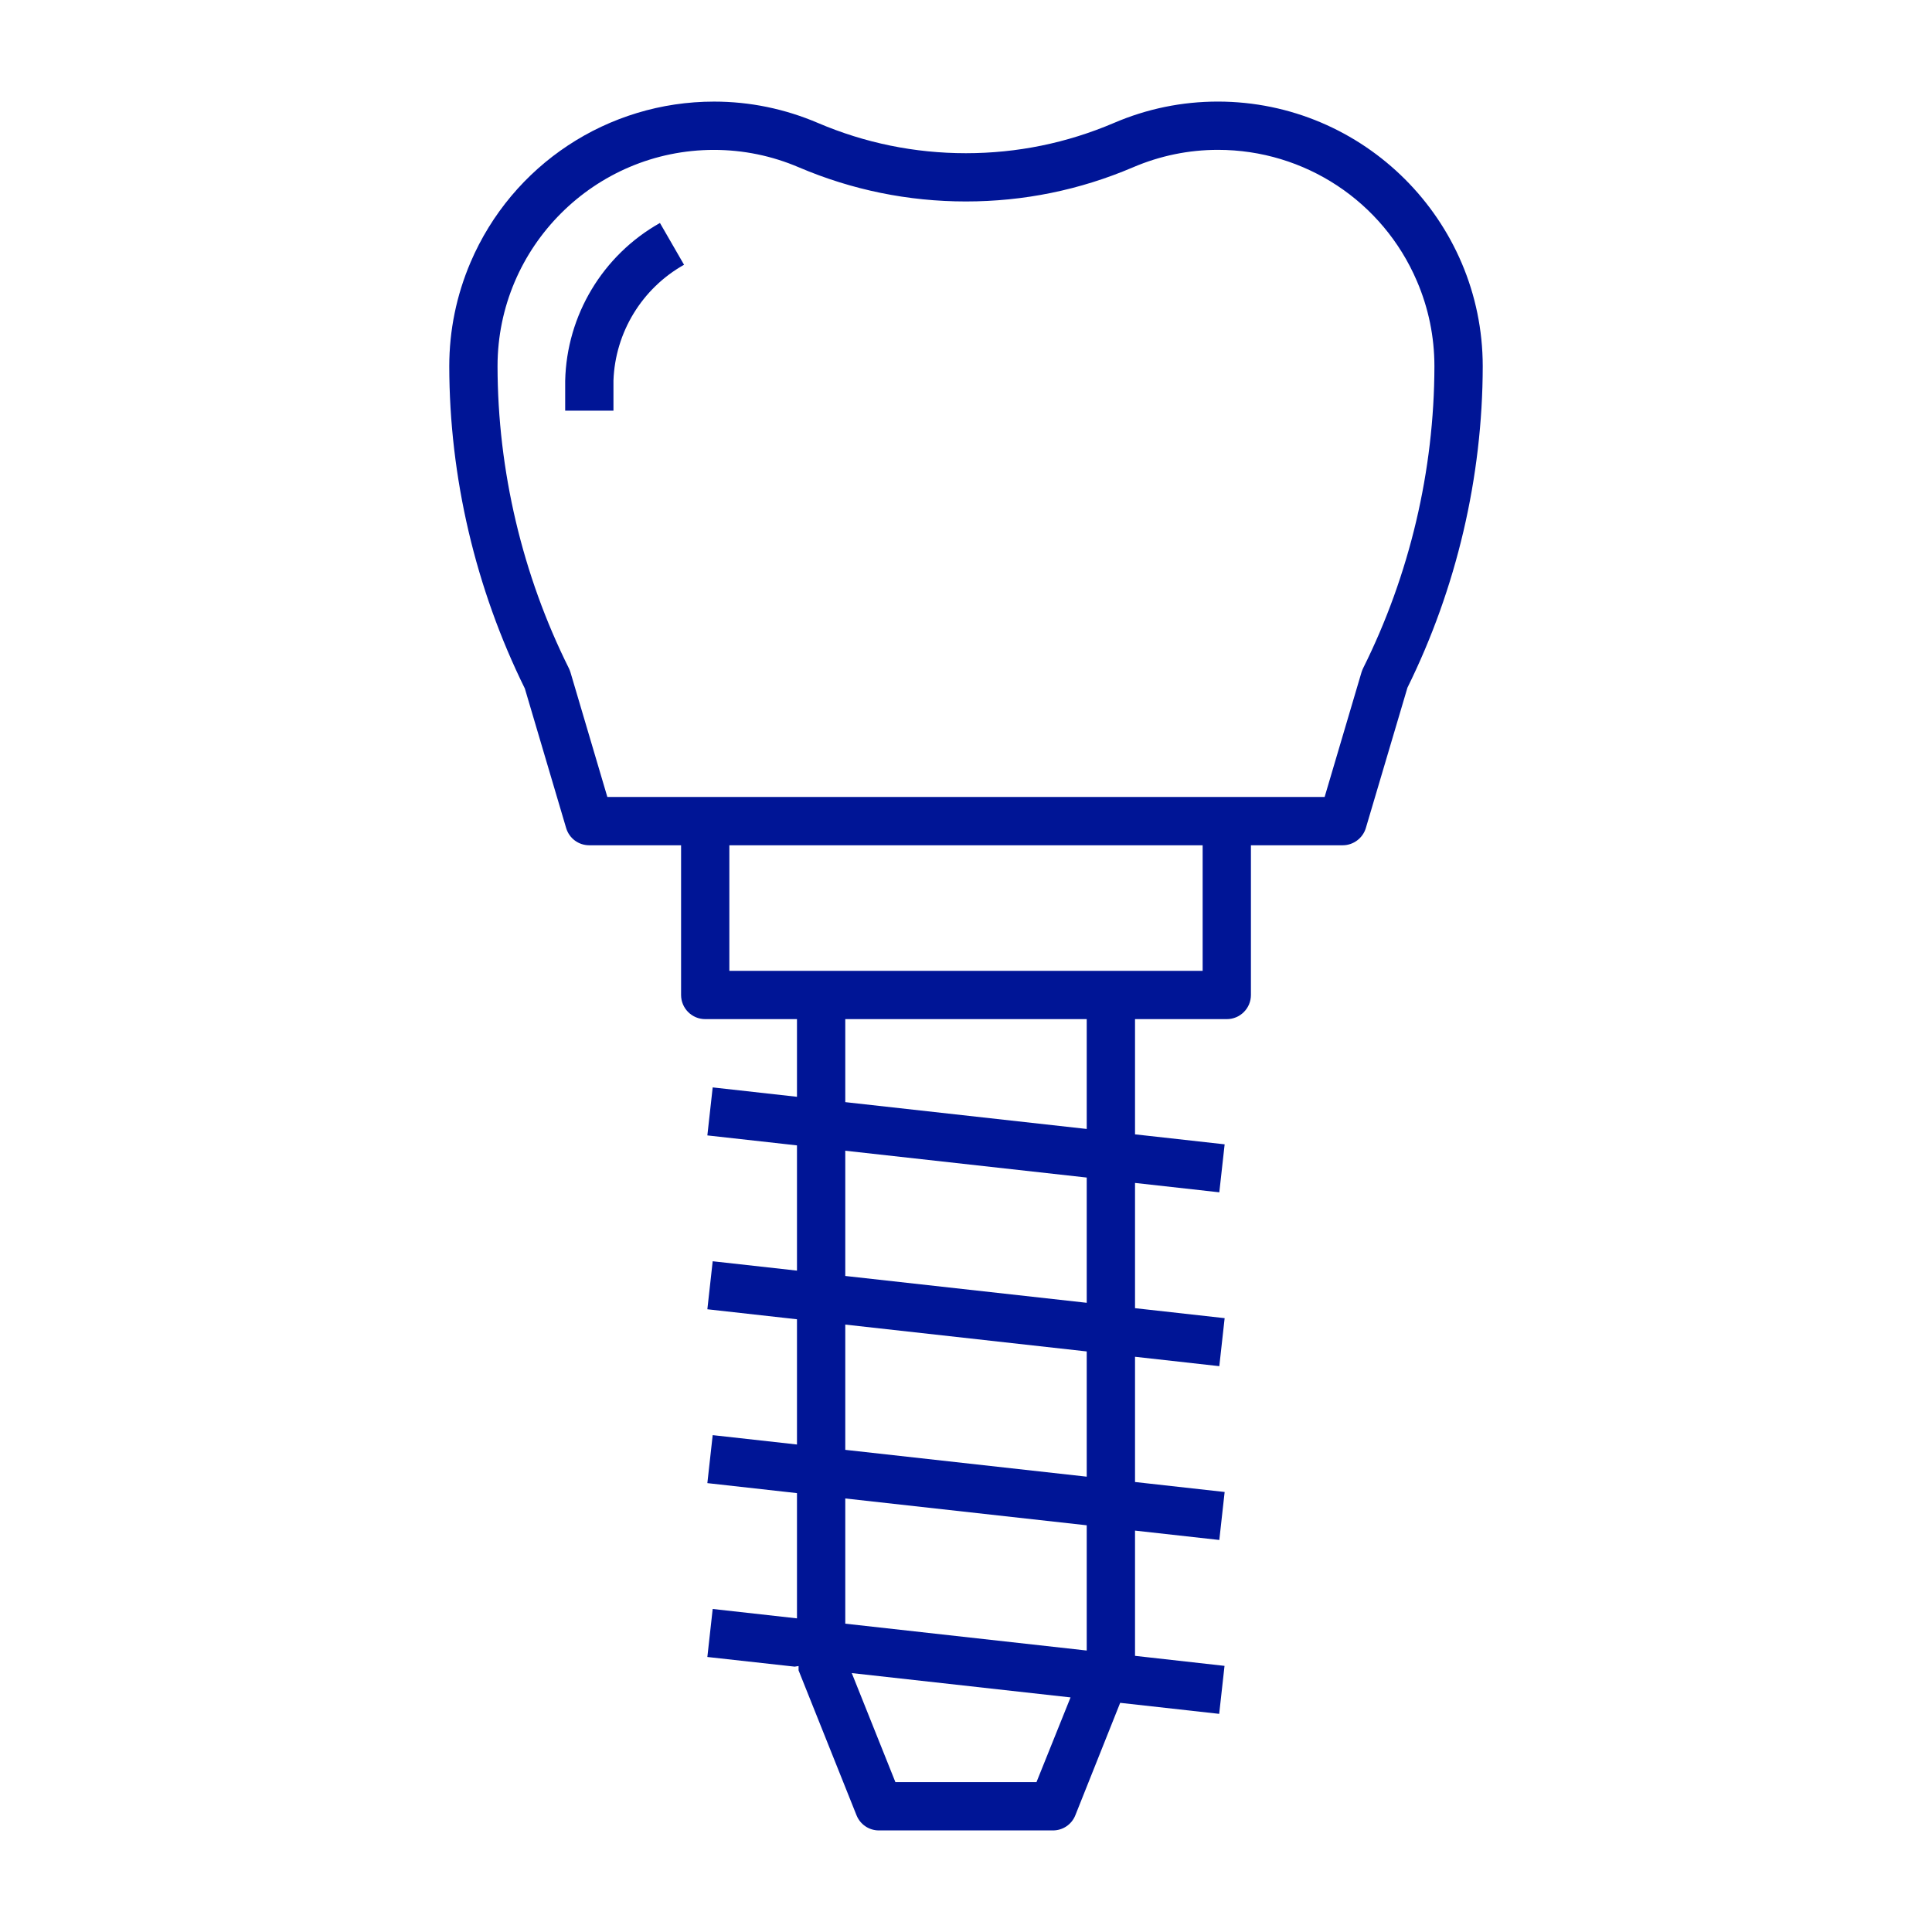 <?xml version="1.0" encoding="utf-8"?>
<!-- Generator: Adobe Illustrator 22.1.0, SVG Export Plug-In . SVG Version: 6.00 Build 0)  -->
<svg version="1.1" id="implant" xmlns="http://www.w3.org/2000/svg" xmlns:xlink="http://www.w3.org/1999/xlink" x="0px" y="0px"
	 viewBox="0 0 80 80" style="enable-background:new 0 0 80 80;" xml:space="preserve">
<style type="text/css">
	.st0{fill:#001596;}
</style>
<path class="st0" d="M36.395,75.794c-0.412,0-0.776-0.247-0.929-0.629l-2.399-5.999v-0.179l-0.163,0.025L29.29,68.612
	l0.221-1.988l3.49,0.389v-5.186L29.29,61.413l0.221-1.987l3.49,0.388v-5.186L29.29,54.214l0.221-1.988
	l3.49,0.388v-5.186L29.29,47.015l0.221-1.988l3.49,0.389v-3.216h-3.799c-0.552,0-1-0.448-1-1v-6.199h-3.8
	c-0.446,0-0.831-0.286-0.959-0.713l-1.71-5.777c-2.046-4.148-3.124-8.752-3.13-13.346
	c0.001-1.488,0.298-2.937,0.882-4.305c1.728-4.041,5.686-6.653,10.082-6.653c1.481,0,2.929,0.298,4.303,0.885
	c1.947,0.831,4.009,1.252,6.126,1.252c2.118,0,4.18-0.421,6.127-1.252c1.368-0.588,2.817-0.886,4.309-0.886
	c6.044,0.005,10.96,4.921,10.965,10.959c-0.006,4.591-1.084,9.193-3.118,13.31l-1.722,5.811
	c-0.125,0.421-0.519,0.715-0.959,0.715h-3.8v6.199c0,0.552-0.448,1-1,1H46.999v4.771l3.711,0.413l-0.221,1.987
	l-3.49-0.388v5.186l3.711,0.413l-0.221,1.988l-3.49-0.389v5.186l3.711,0.413l-0.221,1.987l-3.49-0.388v5.186
	L50.705,68.98l-0.221,1.987l-4.1-0.456l-1.856,4.654c-0.152,0.382-0.517,0.629-0.929,0.629H36.395z M37.077,73.795
	h5.841l1.411-3.509l-9.059-1.007L37.077,73.795z M35.001,67.233l9.998,1.112v-5.186l-9.998-1.111V67.233z
	 M35.001,60.035l9.998,1.111v-5.186l-9.998-1.112V60.035z M35.001,52.835l9.998,1.111v-5.186l-9.998-1.111V52.835z
	 M35.001,45.637l9.998,1.111v-4.549h-9.998V45.637z M30.201,40.201h19.598v-5.2H30.201V40.201z M29.561,6.207
	c-4.939,0-8.958,4.019-8.959,8.957c0.006,4.319,1.027,8.646,2.955,12.51c0.025,0.053,0.047,0.108,0.065,0.166
	l1.527,5.161h29.701l1.527-5.163c0.018-0.056,0.039-0.111,0.065-0.165c1.927-3.863,2.948-8.19,2.954-12.509
	c-0.001-1.22-0.244-2.404-0.724-3.523c-1.412-3.302-4.646-5.436-8.239-5.436c-1.213,0-2.397,0.243-3.522,0.725
	c-2.197,0.938-4.523,1.412-6.914,1.412c-2.39,0-4.716-0.475-6.915-1.412c-1.118-0.479-2.304-0.723-3.521-0.723
	H29.561z M23.403,17.003V15.77c0.06-2.718,1.558-5.207,3.924-6.537l0.998,1.73
	c-1.737,0.976-2.852,2.794-2.923,4.795v1.246H23.403z"/>
</svg>
